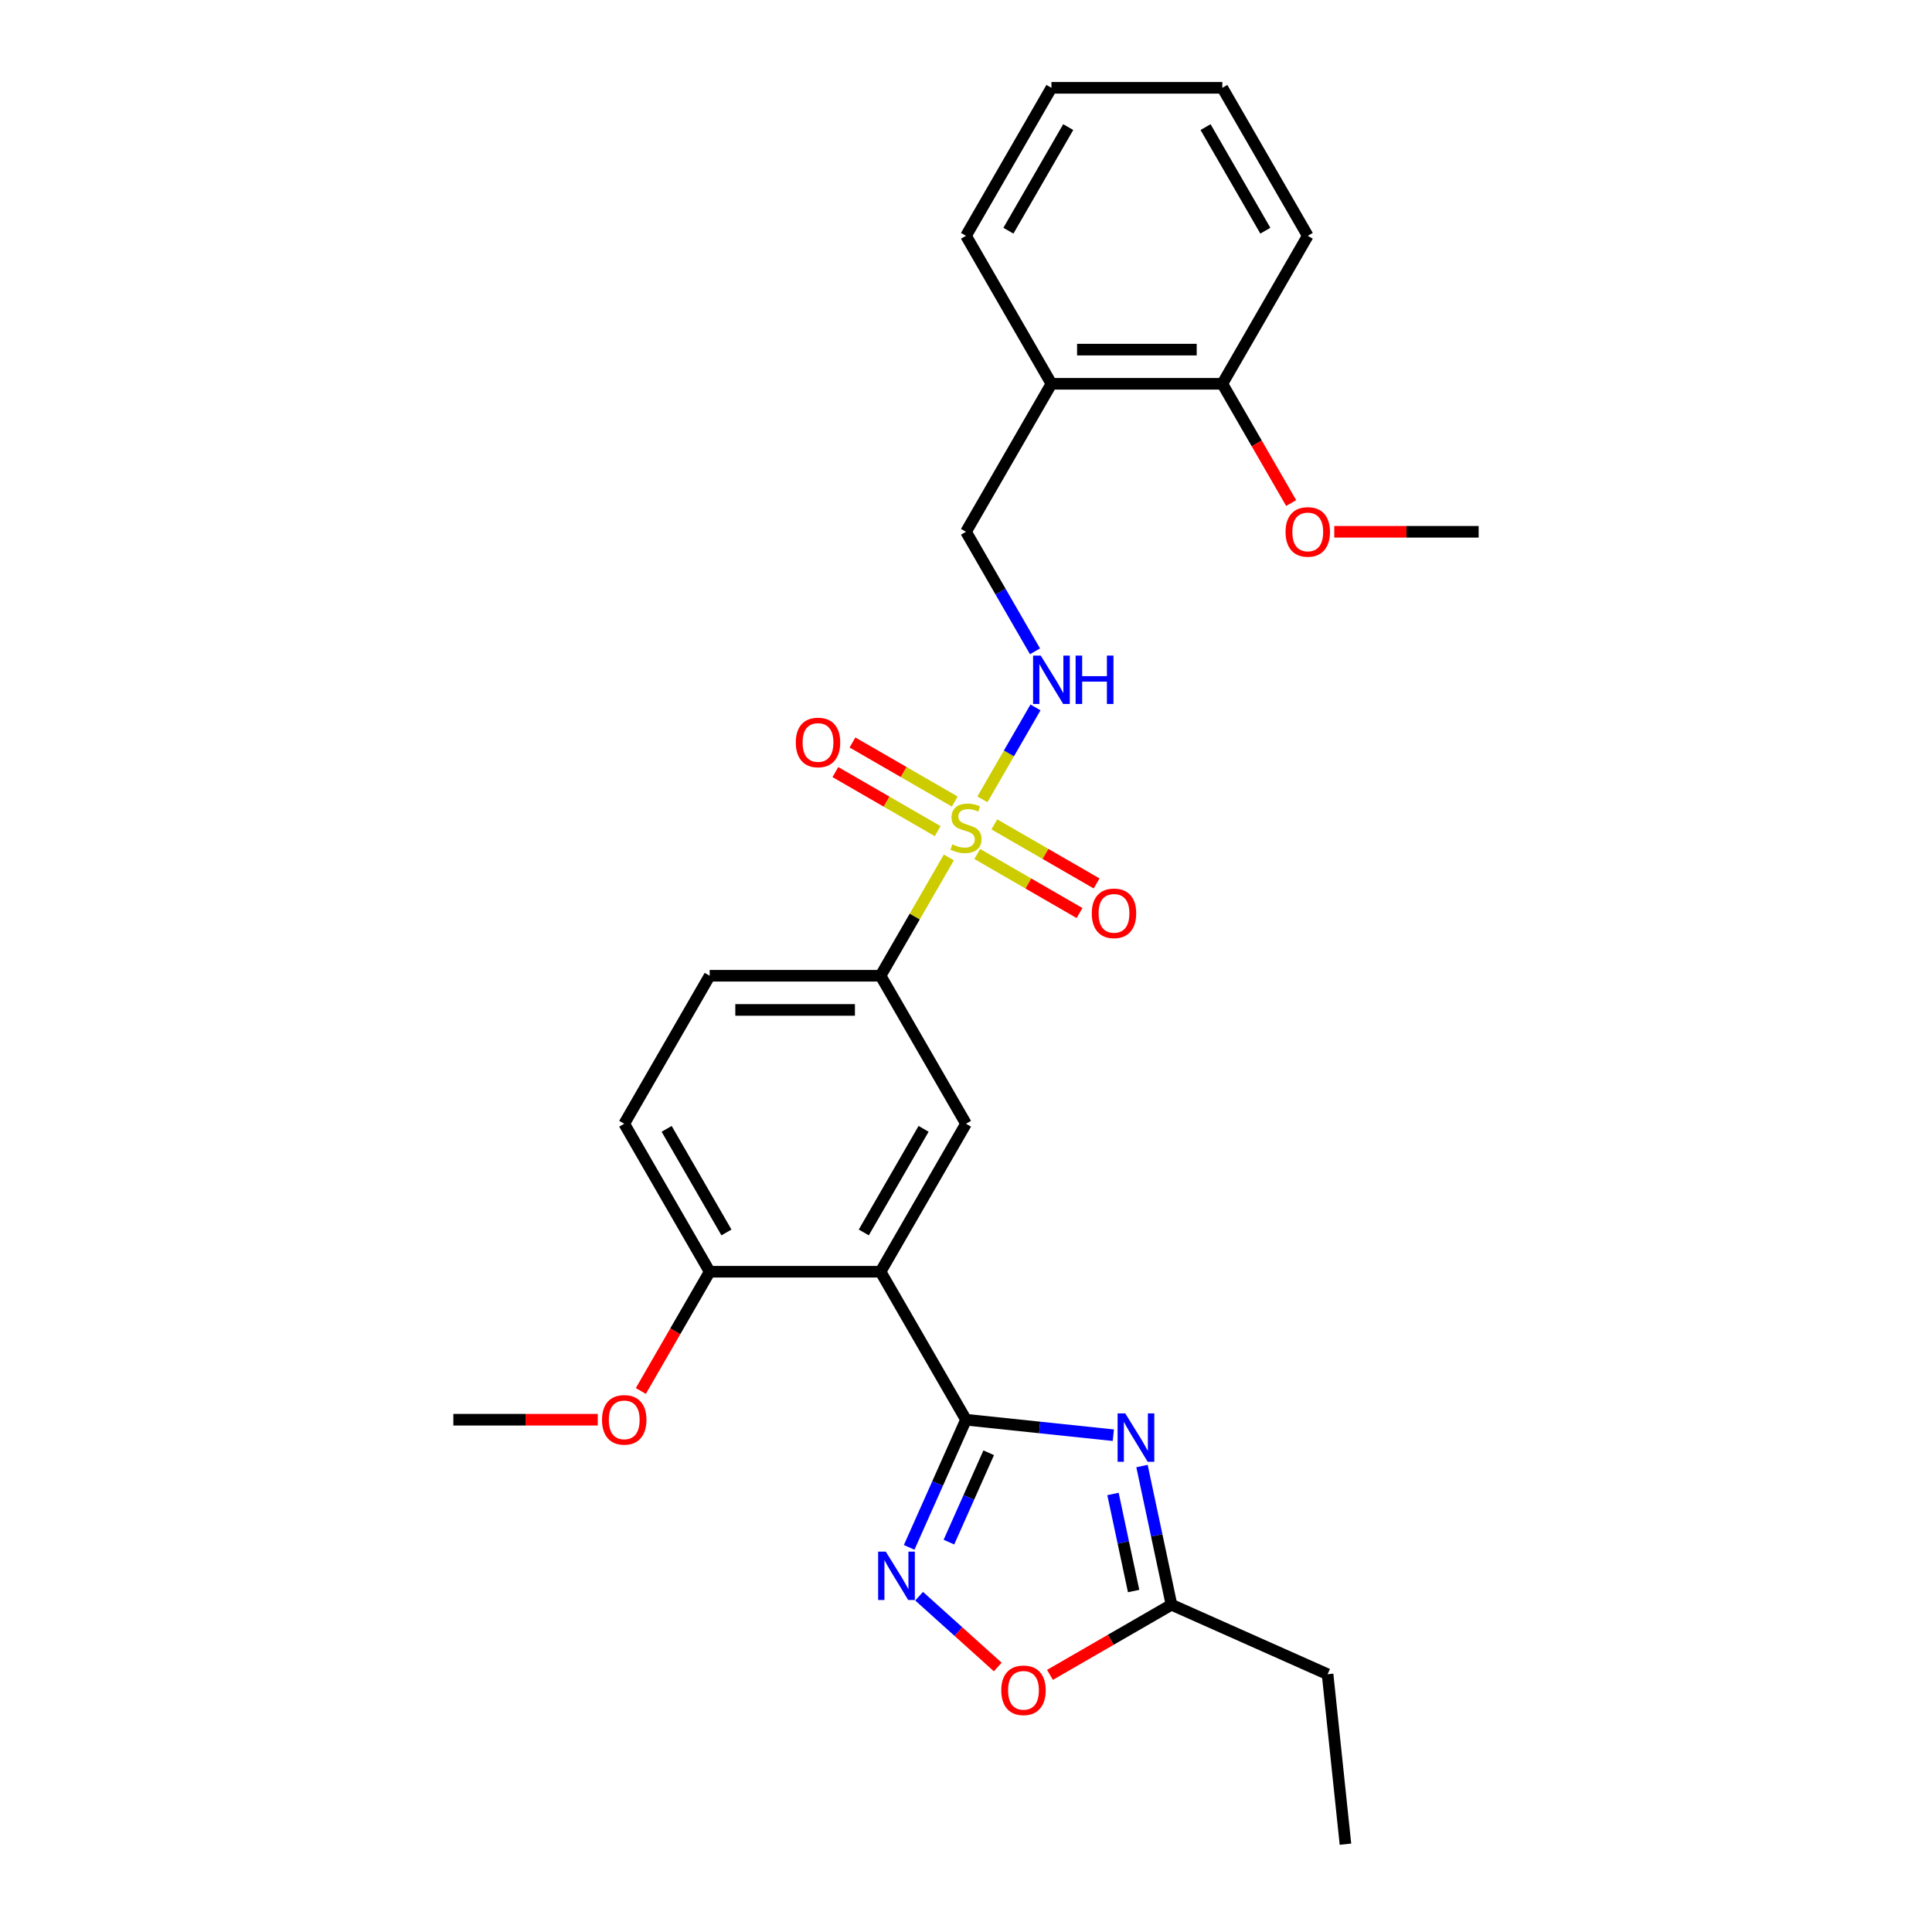 <?xml version='1.0' encoding='iso-8859-1'?>
<svg version='1.1' baseProfile='full'
              xmlns='http://www.w3.org/2000/svg'
                      xmlns:rdkit='http://www.rdkit.org/xml'
                      xmlns:xlink='http://www.w3.org/1999/xlink'
                  xml:space='preserve'
width='1000px' height='1000px' viewBox='0 0 1000 1000'>
<!-- END OF HEADER -->
<rect style='opacity:1.0;fill:#FFFFFF;stroke:none' width='1000' height='1000' x='0' y='0'> </rect>
<path class='bond-4' d='M 491.125,443.821 L 473.45,474.435' style='fill:none;fill-rule:evenodd;stroke:#CCCC00;stroke-width:6px;stroke-linecap:butt;stroke-linejoin:miter;stroke-opacity:1' />
<path class='bond-4' d='M 473.45,474.435 L 455.776,505.048' style='fill:none;fill-rule:evenodd;stroke:#000000;stroke-width:6px;stroke-linecap:butt;stroke-linejoin:miter;stroke-opacity:1' />
<path class='bond-8' d='M 508.487,413.749 L 522.224,389.955' style='fill:none;fill-rule:evenodd;stroke:#CCCC00;stroke-width:6px;stroke-linecap:butt;stroke-linejoin:miter;stroke-opacity:1' />
<path class='bond-8' d='M 522.224,389.955 L 535.962,366.161' style='fill:none;fill-rule:evenodd;stroke:#0000FF;stroke-width:6px;stroke-linecap:butt;stroke-linejoin:miter;stroke-opacity:1' />
<path class='bond-9' d='M 505.82,442.022 L 532.291,457.306' style='fill:none;fill-rule:evenodd;stroke:#CCCC00;stroke-width:6px;stroke-linecap:butt;stroke-linejoin:miter;stroke-opacity:1' />
<path class='bond-9' d='M 532.291,457.306 L 558.763,472.589' style='fill:none;fill-rule:evenodd;stroke:#FF0000;stroke-width:6px;stroke-linecap:butt;stroke-linejoin:miter;stroke-opacity:1' />
<path class='bond-9' d='M 514.665,426.703 L 541.136,441.986' style='fill:none;fill-rule:evenodd;stroke:#CCCC00;stroke-width:6px;stroke-linecap:butt;stroke-linejoin:miter;stroke-opacity:1' />
<path class='bond-9' d='M 541.136,441.986 L 567.607,457.269' style='fill:none;fill-rule:evenodd;stroke:#FF0000;stroke-width:6px;stroke-linecap:butt;stroke-linejoin:miter;stroke-opacity:1' />
<path class='bond-10' d='M 494.18,414.876 L 467.709,399.592' style='fill:none;fill-rule:evenodd;stroke:#CCCC00;stroke-width:6px;stroke-linecap:butt;stroke-linejoin:miter;stroke-opacity:1' />
<path class='bond-10' d='M 467.709,399.592 L 441.237,384.309' style='fill:none;fill-rule:evenodd;stroke:#FF0000;stroke-width:6px;stroke-linecap:butt;stroke-linejoin:miter;stroke-opacity:1' />
<path class='bond-10' d='M 485.335,430.195 L 458.864,414.912' style='fill:none;fill-rule:evenodd;stroke:#CCCC00;stroke-width:6px;stroke-linecap:butt;stroke-linejoin:miter;stroke-opacity:1' />
<path class='bond-10' d='M 458.864,414.912 L 432.393,399.629' style='fill:none;fill-rule:evenodd;stroke:#FF0000;stroke-width:6px;stroke-linecap:butt;stroke-linejoin:miter;stroke-opacity:1' />
<path class='bond-0' d='M 500,734.844 L 455.776,658.246' style='fill:none;fill-rule:evenodd;stroke:#000000;stroke-width:6px;stroke-linecap:butt;stroke-linejoin:miter;stroke-opacity:1' />
<path class='bond-1' d='M 500,734.844 L 538.127,738.852' style='fill:none;fill-rule:evenodd;stroke:#000000;stroke-width:6px;stroke-linecap:butt;stroke-linejoin:miter;stroke-opacity:1' />
<path class='bond-1' d='M 538.127,738.852 L 576.254,742.859' style='fill:none;fill-rule:evenodd;stroke:#0000FF;stroke-width:6px;stroke-linecap:butt;stroke-linejoin:miter;stroke-opacity:1' />
<path class='bond-3' d='M 500,734.844 L 485.293,767.878' style='fill:none;fill-rule:evenodd;stroke:#000000;stroke-width:6px;stroke-linecap:butt;stroke-linejoin:miter;stroke-opacity:1' />
<path class='bond-3' d='M 485.293,767.878 L 470.585,800.911' style='fill:none;fill-rule:evenodd;stroke:#0000FF;stroke-width:6px;stroke-linecap:butt;stroke-linejoin:miter;stroke-opacity:1' />
<path class='bond-3' d='M 511.748,751.95 L 501.453,775.073' style='fill:none;fill-rule:evenodd;stroke:#000000;stroke-width:6px;stroke-linecap:butt;stroke-linejoin:miter;stroke-opacity:1' />
<path class='bond-3' d='M 501.453,775.073 L 491.158,798.196' style='fill:none;fill-rule:evenodd;stroke:#0000FF;stroke-width:6px;stroke-linecap:butt;stroke-linejoin:miter;stroke-opacity:1' />
<path class='bond-6' d='M 591.096,758.825 L 598.725,794.716' style='fill:none;fill-rule:evenodd;stroke:#0000FF;stroke-width:6px;stroke-linecap:butt;stroke-linejoin:miter;stroke-opacity:1' />
<path class='bond-6' d='M 598.725,794.716 L 606.354,830.606' style='fill:none;fill-rule:evenodd;stroke:#000000;stroke-width:6px;stroke-linecap:butt;stroke-linejoin:miter;stroke-opacity:1' />
<path class='bond-6' d='M 576.082,773.27 L 581.422,798.394' style='fill:none;fill-rule:evenodd;stroke:#0000FF;stroke-width:6px;stroke-linecap:butt;stroke-linejoin:miter;stroke-opacity:1' />
<path class='bond-6' d='M 581.422,798.394 L 586.762,823.517' style='fill:none;fill-rule:evenodd;stroke:#000000;stroke-width:6px;stroke-linecap:butt;stroke-linejoin:miter;stroke-opacity:1' />
<path class='bond-2' d='M 455.776,658.246 L 500,581.647' style='fill:none;fill-rule:evenodd;stroke:#000000;stroke-width:6px;stroke-linecap:butt;stroke-linejoin:miter;stroke-opacity:1' />
<path class='bond-2' d='M 447.089,637.911 L 478.047,584.292' style='fill:none;fill-rule:evenodd;stroke:#000000;stroke-width:6px;stroke-linecap:butt;stroke-linejoin:miter;stroke-opacity:1' />
<path class='bond-27' d='M 455.776,658.246 L 367.327,658.246' style='fill:none;fill-rule:evenodd;stroke:#000000;stroke-width:6px;stroke-linecap:butt;stroke-linejoin:miter;stroke-opacity:1' />
<path class='bond-7' d='M 475.735,826.191 L 496.087,844.516' style='fill:none;fill-rule:evenodd;stroke:#0000FF;stroke-width:6px;stroke-linecap:butt;stroke-linejoin:miter;stroke-opacity:1' />
<path class='bond-7' d='M 496.087,844.516 L 516.439,862.841' style='fill:none;fill-rule:evenodd;stroke:#FF0000;stroke-width:6px;stroke-linecap:butt;stroke-linejoin:miter;stroke-opacity:1' />
<path class='bond-5' d='M 455.776,505.048 L 500,581.647' style='fill:none;fill-rule:evenodd;stroke:#000000;stroke-width:6px;stroke-linecap:butt;stroke-linejoin:miter;stroke-opacity:1' />
<path class='bond-14' d='M 455.776,505.048 L 367.327,505.048' style='fill:none;fill-rule:evenodd;stroke:#000000;stroke-width:6px;stroke-linecap:butt;stroke-linejoin:miter;stroke-opacity:1' />
<path class='bond-14' d='M 442.508,522.738 L 380.594,522.738' style='fill:none;fill-rule:evenodd;stroke:#000000;stroke-width:6px;stroke-linecap:butt;stroke-linejoin:miter;stroke-opacity:1' />
<path class='bond-19' d='M 606.354,830.606 L 687.156,866.581' style='fill:none;fill-rule:evenodd;stroke:#000000;stroke-width:6px;stroke-linecap:butt;stroke-linejoin:miter;stroke-opacity:1' />
<path class='bond-29' d='M 606.354,830.606 L 574.909,848.76' style='fill:none;fill-rule:evenodd;stroke:#000000;stroke-width:6px;stroke-linecap:butt;stroke-linejoin:miter;stroke-opacity:1' />
<path class='bond-29' d='M 574.909,848.76 L 543.464,866.915' style='fill:none;fill-rule:evenodd;stroke:#FF0000;stroke-width:6px;stroke-linecap:butt;stroke-linejoin:miter;stroke-opacity:1' />
<path class='bond-13' d='M 535.717,337.115 L 517.858,306.183' style='fill:none;fill-rule:evenodd;stroke:#0000FF;stroke-width:6px;stroke-linecap:butt;stroke-linejoin:miter;stroke-opacity:1' />
<path class='bond-13' d='M 517.858,306.183 L 500,275.251' style='fill:none;fill-rule:evenodd;stroke:#000000;stroke-width:6px;stroke-linecap:butt;stroke-linejoin:miter;stroke-opacity:1' />
<path class='bond-11' d='M 367.327,658.246 L 323.102,581.647' style='fill:none;fill-rule:evenodd;stroke:#000000;stroke-width:6px;stroke-linecap:butt;stroke-linejoin:miter;stroke-opacity:1' />
<path class='bond-11' d='M 376.013,637.911 L 345.056,584.292' style='fill:none;fill-rule:evenodd;stroke:#000000;stroke-width:6px;stroke-linecap:butt;stroke-linejoin:miter;stroke-opacity:1' />
<path class='bond-17' d='M 367.327,658.246 L 349.509,689.107' style='fill:none;fill-rule:evenodd;stroke:#000000;stroke-width:6px;stroke-linecap:butt;stroke-linejoin:miter;stroke-opacity:1' />
<path class='bond-17' d='M 349.509,689.107 L 331.692,719.967' style='fill:none;fill-rule:evenodd;stroke:#FF0000;stroke-width:6px;stroke-linecap:butt;stroke-linejoin:miter;stroke-opacity:1' />
<path class='bond-12' d='M 544.224,198.652 L 500,275.251' style='fill:none;fill-rule:evenodd;stroke:#000000;stroke-width:6px;stroke-linecap:butt;stroke-linejoin:miter;stroke-opacity:1' />
<path class='bond-15' d='M 544.224,198.652 L 632.673,198.652' style='fill:none;fill-rule:evenodd;stroke:#000000;stroke-width:6px;stroke-linecap:butt;stroke-linejoin:miter;stroke-opacity:1' />
<path class='bond-15' d='M 557.492,180.963 L 619.406,180.963' style='fill:none;fill-rule:evenodd;stroke:#000000;stroke-width:6px;stroke-linecap:butt;stroke-linejoin:miter;stroke-opacity:1' />
<path class='bond-20' d='M 544.224,198.652 L 500,122.053' style='fill:none;fill-rule:evenodd;stroke:#000000;stroke-width:6px;stroke-linecap:butt;stroke-linejoin:miter;stroke-opacity:1' />
<path class='bond-16' d='M 367.327,505.048 L 323.102,581.647' style='fill:none;fill-rule:evenodd;stroke:#000000;stroke-width:6px;stroke-linecap:butt;stroke-linejoin:miter;stroke-opacity:1' />
<path class='bond-18' d='M 632.673,198.652 L 650.491,229.513' style='fill:none;fill-rule:evenodd;stroke:#000000;stroke-width:6px;stroke-linecap:butt;stroke-linejoin:miter;stroke-opacity:1' />
<path class='bond-18' d='M 650.491,229.513 L 668.308,260.374' style='fill:none;fill-rule:evenodd;stroke:#FF0000;stroke-width:6px;stroke-linecap:butt;stroke-linejoin:miter;stroke-opacity:1' />
<path class='bond-21' d='M 632.673,198.652 L 676.898,122.053' style='fill:none;fill-rule:evenodd;stroke:#000000;stroke-width:6px;stroke-linecap:butt;stroke-linejoin:miter;stroke-opacity:1' />
<path class='bond-22' d='M 309.393,734.844 L 272.023,734.844' style='fill:none;fill-rule:evenodd;stroke:#FF0000;stroke-width:6px;stroke-linecap:butt;stroke-linejoin:miter;stroke-opacity:1' />
<path class='bond-22' d='M 272.023,734.844 L 234.654,734.844' style='fill:none;fill-rule:evenodd;stroke:#000000;stroke-width:6px;stroke-linecap:butt;stroke-linejoin:miter;stroke-opacity:1' />
<path class='bond-23' d='M 690.607,275.251 L 727.977,275.251' style='fill:none;fill-rule:evenodd;stroke:#FF0000;stroke-width:6px;stroke-linecap:butt;stroke-linejoin:miter;stroke-opacity:1' />
<path class='bond-23' d='M 727.977,275.251 L 765.346,275.251' style='fill:none;fill-rule:evenodd;stroke:#000000;stroke-width:6px;stroke-linecap:butt;stroke-linejoin:miter;stroke-opacity:1' />
<path class='bond-24' d='M 687.156,866.581 L 696.401,954.545' style='fill:none;fill-rule:evenodd;stroke:#000000;stroke-width:6px;stroke-linecap:butt;stroke-linejoin:miter;stroke-opacity:1' />
<path class='bond-25' d='M 500,122.053 L 544.224,45.455' style='fill:none;fill-rule:evenodd;stroke:#000000;stroke-width:6px;stroke-linecap:butt;stroke-linejoin:miter;stroke-opacity:1' />
<path class='bond-25' d='M 521.953,119.408 L 552.911,65.789' style='fill:none;fill-rule:evenodd;stroke:#000000;stroke-width:6px;stroke-linecap:butt;stroke-linejoin:miter;stroke-opacity:1' />
<path class='bond-28' d='M 676.898,122.053 L 632.673,45.455' style='fill:none;fill-rule:evenodd;stroke:#000000;stroke-width:6px;stroke-linecap:butt;stroke-linejoin:miter;stroke-opacity:1' />
<path class='bond-28' d='M 654.944,119.408 L 623.987,65.789' style='fill:none;fill-rule:evenodd;stroke:#000000;stroke-width:6px;stroke-linecap:butt;stroke-linejoin:miter;stroke-opacity:1' />
<path class='bond-26' d='M 544.224,45.455 L 632.673,45.455' style='fill:none;fill-rule:evenodd;stroke:#000000;stroke-width:6px;stroke-linecap:butt;stroke-linejoin:miter;stroke-opacity:1' />
<path  class='atom-0' d='M 492.924 437.046
Q 493.207 437.152, 494.375 437.648
Q 495.542 438.143, 496.816 438.461
Q 498.125 438.744, 499.399 438.744
Q 501.769 438.744, 503.149 437.612
Q 504.529 436.445, 504.529 434.428
Q 504.529 433.048, 503.821 432.199
Q 503.149 431.35, 502.087 430.89
Q 501.026 430.43, 499.257 429.9
Q 497.028 429.227, 495.684 428.59
Q 494.375 427.954, 493.419 426.609
Q 492.5 425.265, 492.5 423.001
Q 492.5 419.852, 494.622 417.906
Q 496.78 415.96, 501.026 415.96
Q 503.927 415.96, 507.217 417.34
L 506.404 420.064
Q 503.396 418.826, 501.132 418.826
Q 498.691 418.826, 497.347 419.852
Q 496.002 420.842, 496.037 422.576
Q 496.037 423.92, 496.71 424.734
Q 497.417 425.548, 498.408 426.008
Q 499.434 426.468, 501.132 426.998
Q 503.396 427.706, 504.741 428.414
Q 506.085 429.121, 507.041 430.572
Q 508.031 431.987, 508.031 434.428
Q 508.031 437.895, 505.696 439.77
Q 503.396 441.61, 499.54 441.61
Q 497.311 441.61, 495.613 441.115
Q 493.95 440.655, 491.969 439.841
L 492.924 437.046
' fill='#CCCC00'/>
<path  class='atom-2' d='M 582.427 731.566
L 590.635 744.833
Q 591.449 746.142, 592.758 748.512
Q 594.067 750.883, 594.138 751.024
L 594.138 731.566
L 597.464 731.566
L 597.464 756.614
L 594.032 756.614
L 585.222 742.109
Q 584.196 740.41, 583.1 738.465
Q 582.038 736.519, 581.72 735.917
L 581.72 756.614
L 578.465 756.614
L 578.465 731.566
L 582.427 731.566
' fill='#0000FF'/>
<path  class='atom-4' d='M 458.488 803.122
L 466.696 816.389
Q 467.51 817.698, 468.819 820.069
Q 470.128 822.439, 470.198 822.581
L 470.198 803.122
L 473.524 803.122
L 473.524 828.171
L 470.092 828.171
L 461.283 813.665
Q 460.257 811.967, 459.16 810.021
Q 458.099 808.075, 457.78 807.474
L 457.78 828.171
L 454.525 828.171
L 454.525 803.122
L 458.488 803.122
' fill='#0000FF'/>
<path  class='atom-8' d='M 518.257 874.901
Q 518.257 868.886, 521.228 865.525
Q 524.2 862.164, 529.755 862.164
Q 535.309 862.164, 538.281 865.525
Q 541.253 868.886, 541.253 874.901
Q 541.253 880.986, 538.246 884.453
Q 535.239 887.885, 529.755 887.885
Q 524.236 887.885, 521.228 884.453
Q 518.257 881.022, 518.257 874.901
M 529.755 885.055
Q 533.576 885.055, 535.628 882.508
Q 537.715 879.925, 537.715 874.901
Q 537.715 869.983, 535.628 867.507
Q 533.576 864.995, 529.755 864.995
Q 525.934 864.995, 523.847 867.471
Q 521.795 869.948, 521.795 874.901
Q 521.795 879.96, 523.847 882.508
Q 525.934 885.055, 529.755 885.055
' fill='#FF0000'/>
<path  class='atom-9' d='M 538.687 339.326
L 546.896 352.593
Q 547.709 353.902, 549.018 356.273
Q 550.327 358.643, 550.398 358.784
L 550.398 339.326
L 553.724 339.326
L 553.724 364.374
L 550.292 364.374
L 541.482 349.869
Q 540.456 348.171, 539.36 346.225
Q 538.298 344.279, 537.98 343.677
L 537.98 364.374
L 534.725 364.374
L 534.725 339.326
L 538.687 339.326
' fill='#0000FF'/>
<path  class='atom-9' d='M 556.731 339.326
L 560.127 339.326
L 560.127 349.975
L 572.935 349.975
L 572.935 339.326
L 576.331 339.326
L 576.331 364.374
L 572.935 364.374
L 572.935 352.805
L 560.127 352.805
L 560.127 364.374
L 556.731 364.374
L 556.731 339.326
' fill='#0000FF'/>
<path  class='atom-10' d='M 565.101 472.744
Q 565.101 466.73, 568.072 463.369
Q 571.044 460.007, 576.599 460.007
Q 582.153 460.007, 585.125 463.369
Q 588.097 466.73, 588.097 472.744
Q 588.097 478.829, 585.09 482.297
Q 582.083 485.728, 576.599 485.728
Q 571.08 485.728, 568.072 482.297
Q 565.101 478.865, 565.101 472.744
M 576.599 482.898
Q 580.42 482.898, 582.472 480.351
Q 584.559 477.768, 584.559 472.744
Q 584.559 467.826, 582.472 465.35
Q 580.42 462.838, 576.599 462.838
Q 572.778 462.838, 570.691 465.314
Q 568.638 467.791, 568.638 472.744
Q 568.638 477.803, 570.691 480.351
Q 572.778 482.898, 576.599 482.898
' fill='#FF0000'/>
<path  class='atom-11' d='M 411.903 384.295
Q 411.903 378.281, 414.875 374.92
Q 417.847 371.559, 423.401 371.559
Q 428.956 371.559, 431.928 374.92
Q 434.899 378.281, 434.899 384.295
Q 434.899 390.381, 431.892 393.848
Q 428.885 397.28, 423.401 397.28
Q 417.882 397.28, 414.875 393.848
Q 411.903 390.416, 411.903 384.295
M 423.401 394.449
Q 427.222 394.449, 429.274 391.902
Q 431.362 389.319, 431.362 384.295
Q 431.362 379.378, 429.274 376.901
Q 427.222 374.389, 423.401 374.389
Q 419.58 374.389, 417.493 376.866
Q 415.441 379.342, 415.441 384.295
Q 415.441 389.355, 417.493 391.902
Q 419.58 394.449, 423.401 394.449
' fill='#FF0000'/>
<path  class='atom-18' d='M 311.604 734.915
Q 311.604 728.901, 314.576 725.54
Q 317.548 722.179, 323.102 722.179
Q 328.657 722.179, 331.629 725.54
Q 334.601 728.901, 334.601 734.915
Q 334.601 741.001, 331.594 744.468
Q 328.586 747.9, 323.102 747.9
Q 317.583 747.9, 314.576 744.468
Q 311.604 741.036, 311.604 734.915
M 323.102 745.069
Q 326.923 745.069, 328.975 742.522
Q 331.063 739.939, 331.063 734.915
Q 331.063 729.997, 328.975 727.521
Q 326.923 725.009, 323.102 725.009
Q 319.281 725.009, 317.194 727.486
Q 315.142 729.962, 315.142 734.915
Q 315.142 739.975, 317.194 742.522
Q 319.281 745.069, 323.102 745.069
' fill='#FF0000'/>
<path  class='atom-19' d='M 665.399 275.322
Q 665.399 269.307, 668.371 265.946
Q 671.343 262.585, 676.898 262.585
Q 682.452 262.585, 685.424 265.946
Q 688.396 269.307, 688.396 275.322
Q 688.396 281.407, 685.389 284.874
Q 682.381 288.306, 676.898 288.306
Q 671.378 288.306, 668.371 284.874
Q 665.399 281.443, 665.399 275.322
M 676.898 285.476
Q 680.719 285.476, 682.771 282.929
Q 684.858 280.346, 684.858 275.322
Q 684.858 270.404, 682.771 267.928
Q 680.719 265.416, 676.898 265.416
Q 673.077 265.416, 670.989 267.892
Q 668.937 270.369, 668.937 275.322
Q 668.937 280.381, 670.989 282.929
Q 673.077 285.476, 676.898 285.476
' fill='#FF0000'/>
</svg>
